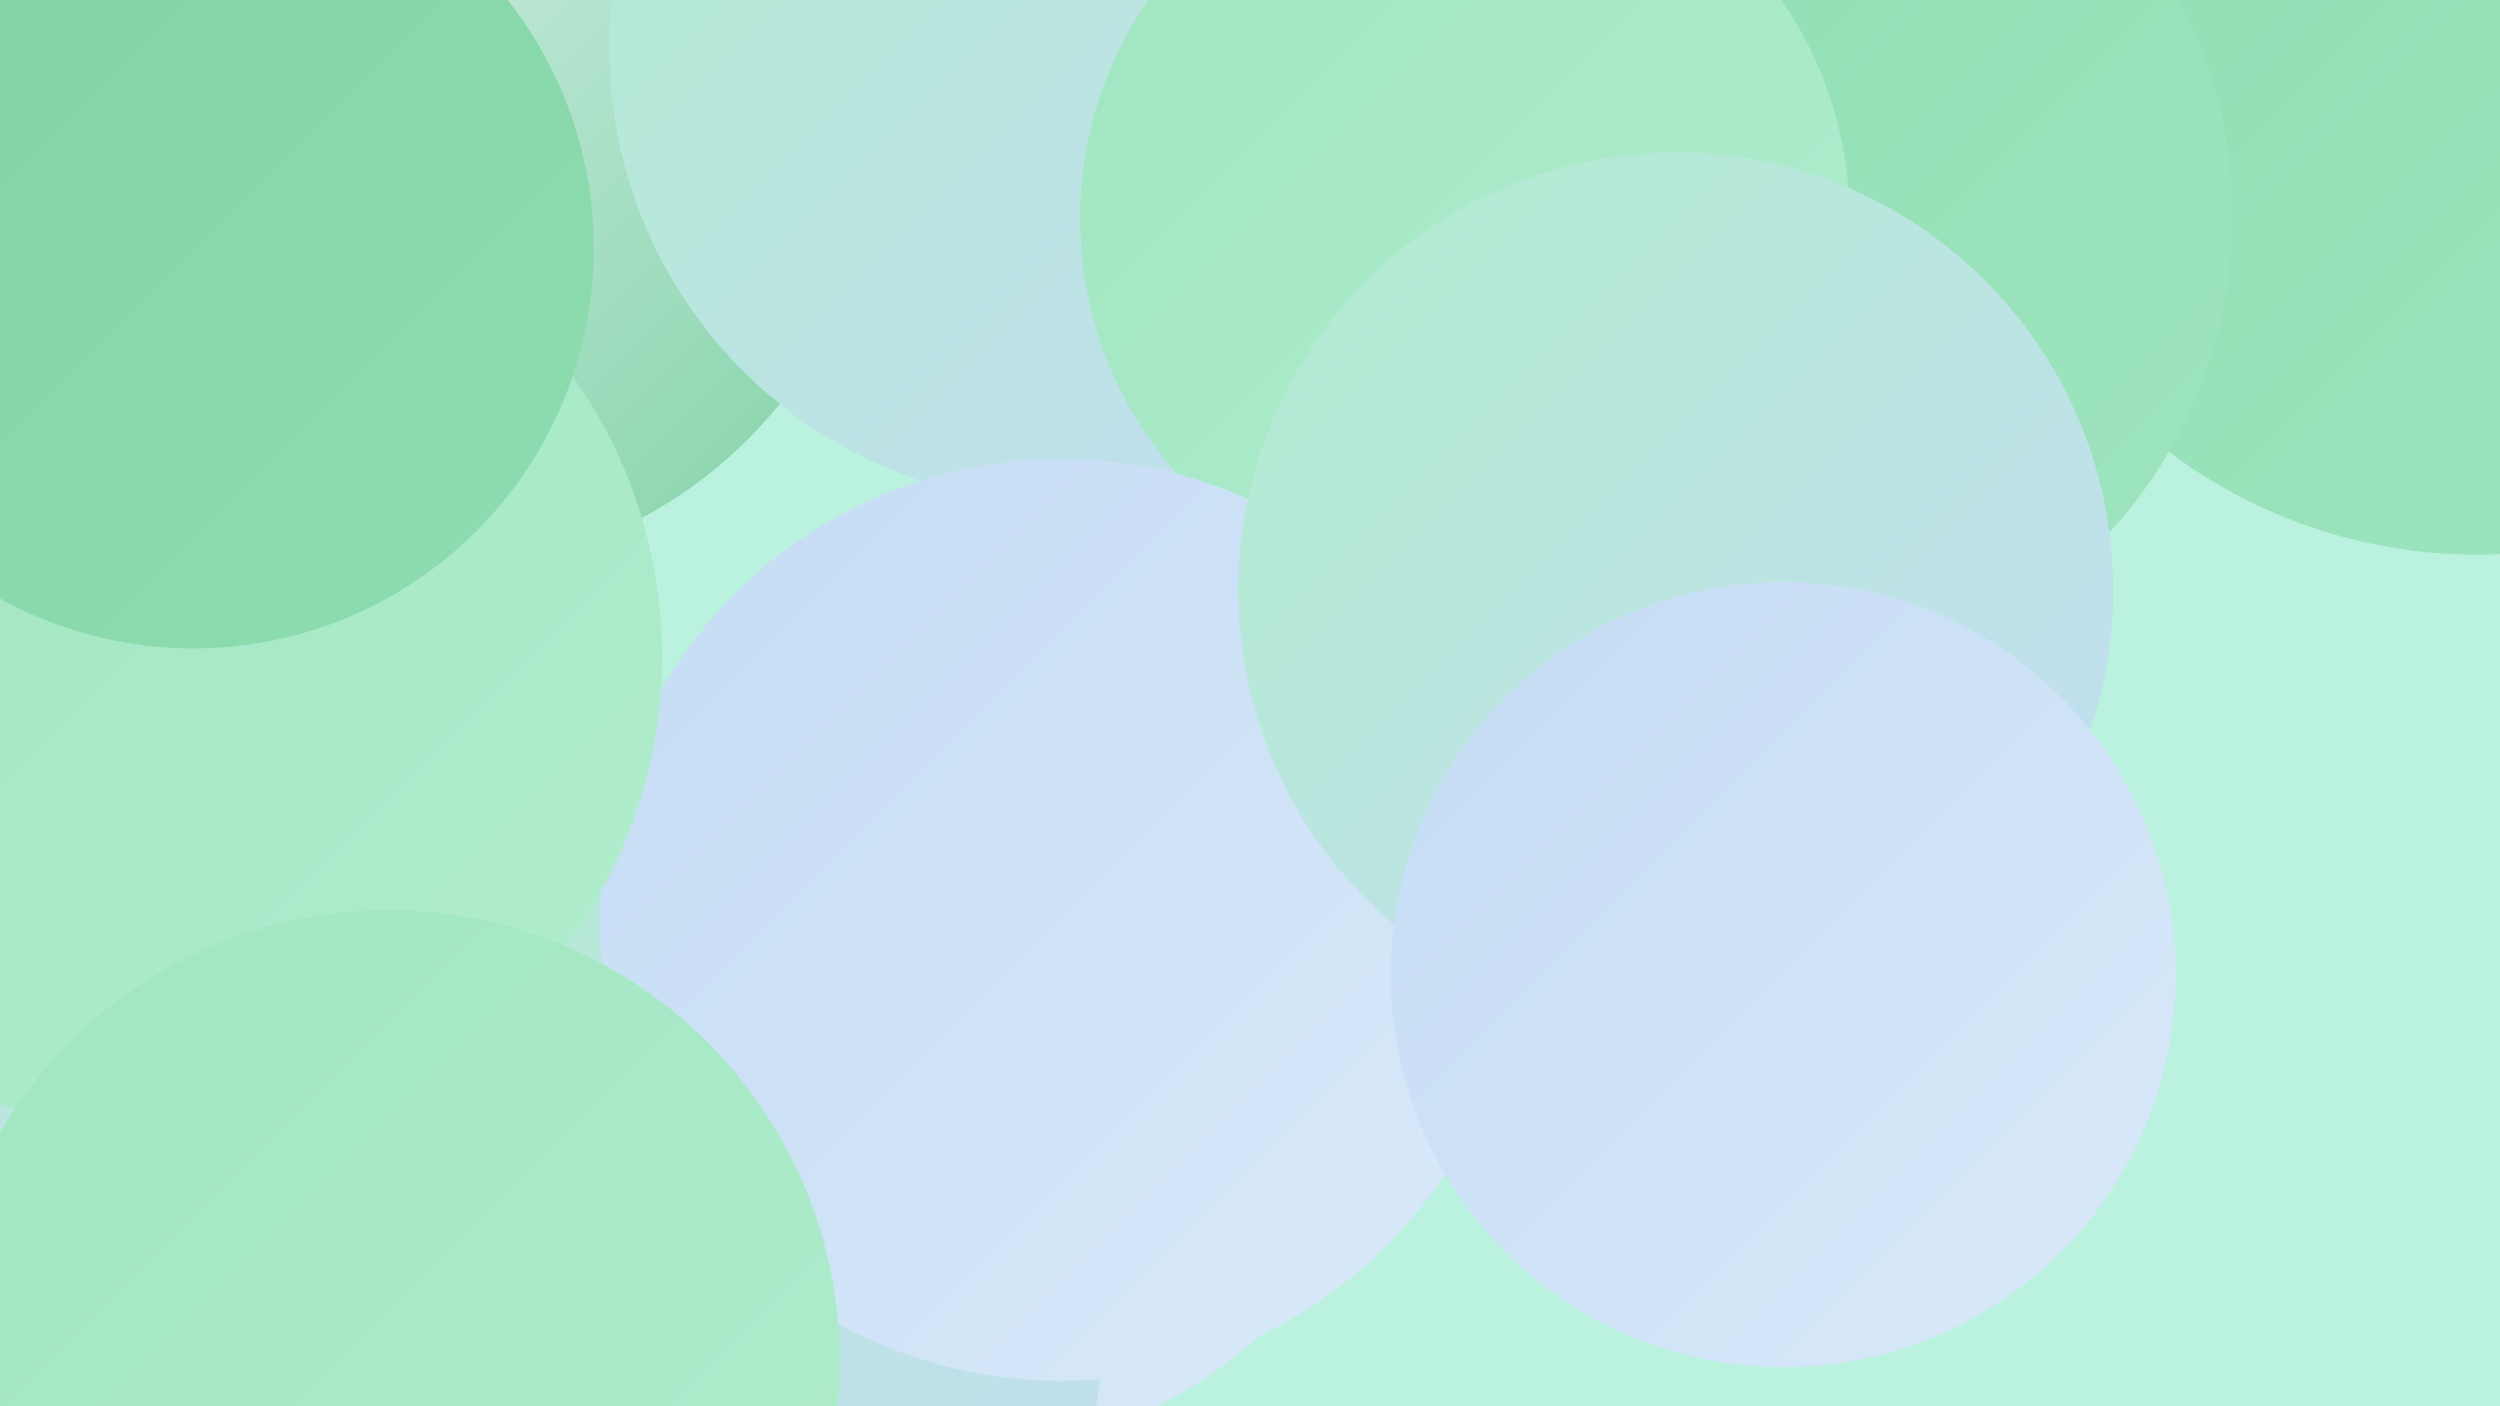 <?xml version="1.0" encoding="UTF-8"?><svg width="1280" height="720" xmlns="http://www.w3.org/2000/svg"><defs><linearGradient id="grad0" x1="0%" y1="0%" x2="100%" y2="100%"><stop offset="0%" style="stop-color:#7fd2a4;stop-opacity:1" /><stop offset="100%" style="stop-color:#8fddb2;stop-opacity:1" /></linearGradient><linearGradient id="grad1" x1="0%" y1="0%" x2="100%" y2="100%"><stop offset="0%" style="stop-color:#8fddb2;stop-opacity:1" /><stop offset="100%" style="stop-color:#9fe5c0;stop-opacity:1" /></linearGradient><linearGradient id="grad2" x1="0%" y1="0%" x2="100%" y2="100%"><stop offset="0%" style="stop-color:#9fe5c0;stop-opacity:1" /><stop offset="100%" style="stop-color:#b1edce;stop-opacity:1" /></linearGradient><linearGradient id="grad3" x1="0%" y1="0%" x2="100%" y2="100%"><stop offset="0%" style="stop-color:#b1edce;stop-opacity:1" /><stop offset="100%" style="stop-color:#c4dcf4;stop-opacity:1" /></linearGradient><linearGradient id="grad4" x1="0%" y1="0%" x2="100%" y2="100%"><stop offset="0%" style="stop-color:#c4dcf4;stop-opacity:1" /><stop offset="100%" style="stop-color:#d9e9f9;stop-opacity:1" /></linearGradient><linearGradient id="grad5" x1="0%" y1="0%" x2="100%" y2="100%"><stop offset="0%" style="stop-color:#d9e9f9;stop-opacity:1" /><stop offset="100%" style="stop-color:#eef6fd;stop-opacity:1" /></linearGradient><linearGradient id="grad6" x1="0%" y1="0%" x2="100%" y2="100%"><stop offset="0%" style="stop-color:#eef6fd;stop-opacity:1" /><stop offset="100%" style="stop-color:#7fd2a4;stop-opacity:1" /></linearGradient></defs><rect width="1280" height="720" fill="#bbf1df" /><circle cx="948" cy="42" r="247" fill="url(#grad3)" /><circle cx="243" cy="555" r="210" fill="url(#grad2)" /><circle cx="78" cy="390" r="189" fill="url(#grad3)" /><circle cx="249" cy="573" r="215" fill="url(#grad4)" /><circle cx="497" cy="525" r="217" fill="url(#grad4)" /><circle cx="38" cy="547" r="249" fill="url(#grad3)" /><circle cx="1268" cy="22" r="262" fill="url(#grad1)" /><circle cx="775" cy="30" r="231" fill="url(#grad6)" /><circle cx="221" cy="63" r="229" fill="url(#grad6)" /><circle cx="330" cy="659" r="202" fill="url(#grad1)" /><circle cx="545" cy="25" r="233" fill="url(#grad3)" /><circle cx="904" cy="111" r="239" fill="url(#grad1)" /><circle cx="318" cy="671" r="248" fill="url(#grad3)" /><circle cx="750" cy="112" r="197" fill="url(#grad2)" /><circle cx="543" cy="471" r="236" fill="url(#grad4)" /><circle cx="92" cy="336" r="247" fill="url(#grad2)" /><circle cx="199" cy="697" r="231" fill="url(#grad2)" /><circle cx="858" cy="302" r="224" fill="url(#grad3)" /><circle cx="99" cy="127" r="205" fill="url(#grad0)" /><circle cx="913" cy="499" r="201" fill="url(#grad4)" /></svg>